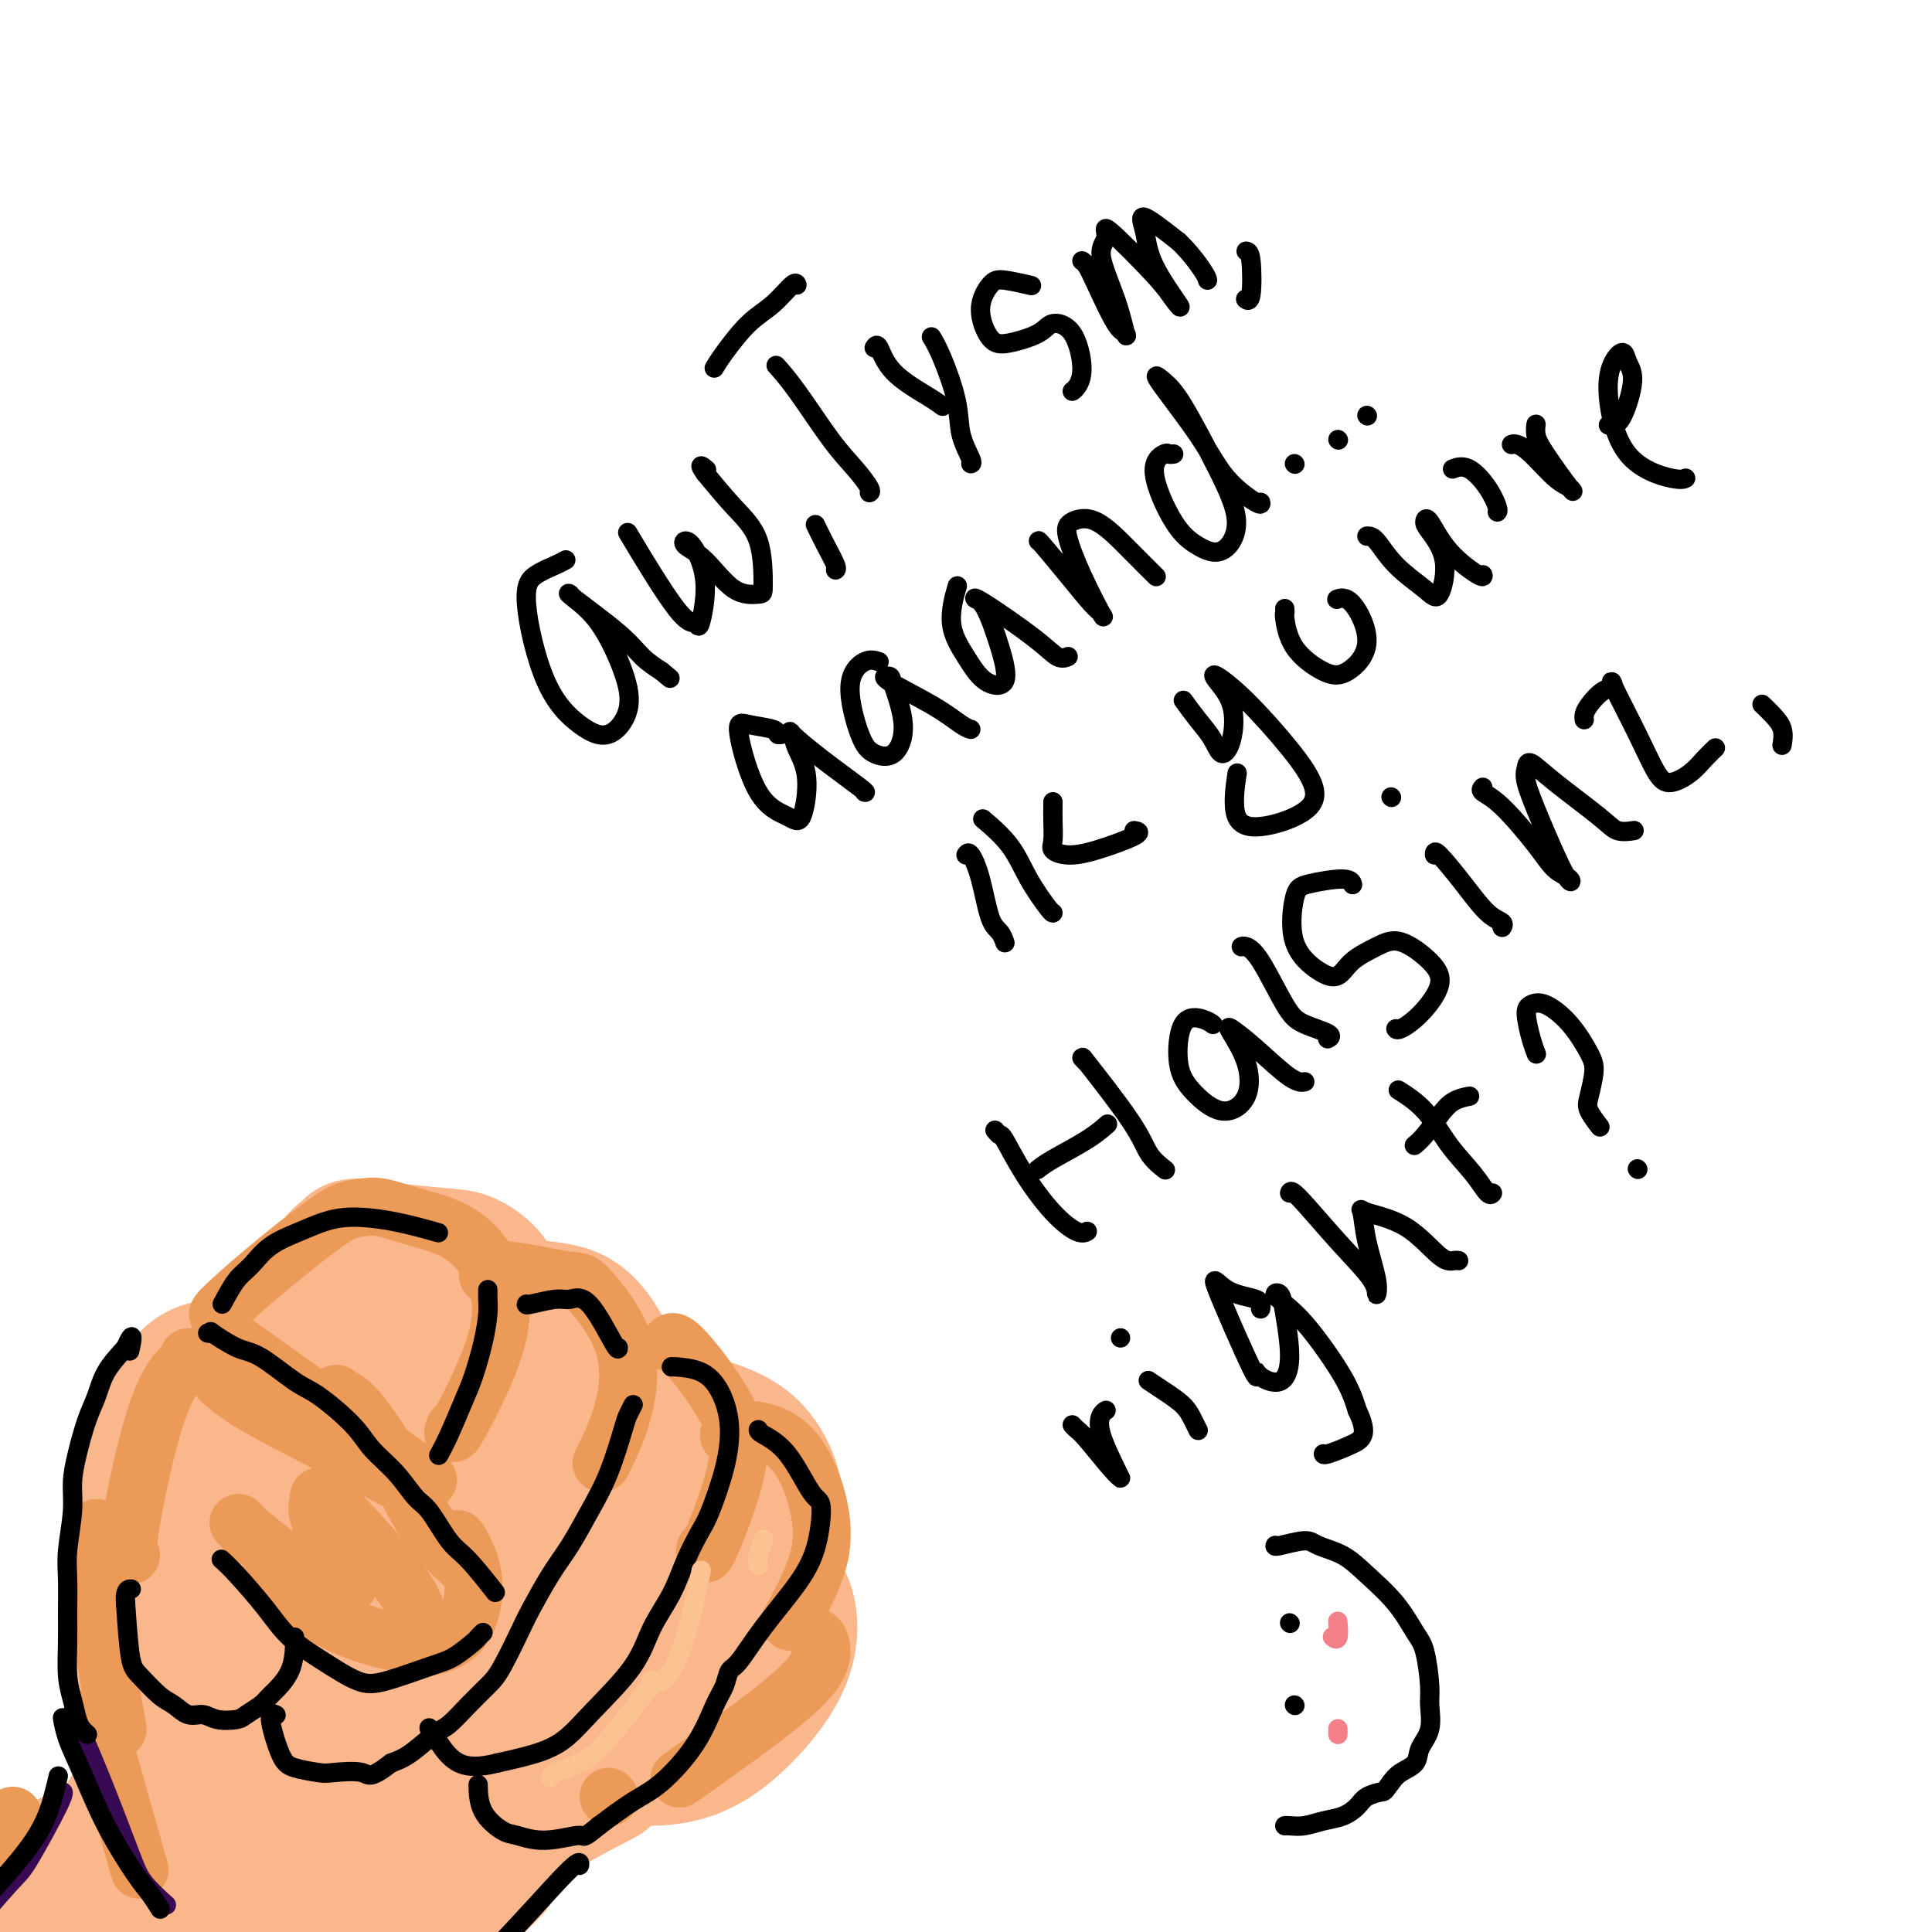 <svg viewBox='0 0 400 400' version='1.1' xmlns='http://www.w3.org/2000/svg' xmlns:xlink='http://www.w3.org/1999/xlink'><g fill='none' stroke='rgb(251,183,140)' stroke-width='28' stroke-linecap='round' stroke-linejoin='round'><path d='M40,334c-0.042,0.210 -0.085,0.421 0,0c0.085,-0.421 0.296,-1.472 1,-5c0.704,-3.528 1.900,-9.533 4,-17c2.100,-7.467 5.104,-16.395 7,-21c1.896,-4.605 2.685,-4.887 3,-5c0.315,-0.113 0.158,-0.056 0,0'/><path d='M69,281c-0.517,-0.155 -1.035,-0.310 0,0c1.035,0.310 3.622,1.084 6,2c2.378,0.916 4.548,1.974 8,3c3.452,1.026 8.188,2.020 11,3c2.812,0.980 3.702,1.946 5,3c1.298,1.054 3.005,2.194 4,3c0.995,0.806 1.280,1.277 1,1c-0.280,-0.277 -1.124,-1.300 -4,-3c-2.876,-1.700 -7.782,-4.075 -12,-6c-4.218,-1.925 -7.746,-3.400 -11,-4c-3.254,-0.600 -6.233,-0.326 -9,0c-2.767,0.326 -5.322,0.703 -7,1c-1.678,0.297 -2.479,0.513 -3,1c-0.521,0.487 -0.760,1.243 -1,2'/><path d='M57,287c-3.745,2.338 -3.107,6.183 -3,12c0.107,5.817 -0.317,13.604 -1,22c-0.683,8.396 -1.624,17.399 -2,21c-0.376,3.601 -0.188,1.801 0,0'/><path d='M50,334c-0.453,0.303 -0.906,0.607 -1,-1c-0.094,-1.607 0.171,-5.124 0,0c-0.171,5.124 -0.778,18.889 -1,25c-0.222,6.111 -0.060,4.568 0,4c0.060,-0.568 0.017,-0.162 0,0c-0.017,0.162 -0.009,0.081 0,0'/><path d='M64,273c-0.015,0.119 -0.030,0.238 0,0c0.030,-0.238 0.106,-0.831 1,-3c0.894,-2.169 2.605,-5.912 4,-8c1.395,-2.088 2.473,-2.519 3,-3c0.527,-0.481 0.505,-1.010 2,-1c1.495,0.010 4.509,0.560 8,1c3.491,0.440 7.460,0.771 10,1c2.540,0.229 3.652,0.357 5,1c1.348,0.643 2.933,1.800 4,3c1.067,1.200 1.616,2.443 2,5c0.384,2.557 0.603,6.428 -2,13c-2.603,6.572 -8.028,15.844 -12,22c-3.972,6.156 -6.493,9.196 -9,14c-2.507,4.804 -5.002,11.373 -6,14c-0.998,2.627 -0.499,1.314 0,0'/><path d='M106,270c-0.597,-0.089 -1.194,-0.178 0,0c1.194,0.178 4.178,0.623 7,1c2.822,0.377 5.481,0.688 8,3c2.519,2.312 4.899,6.627 6,10c1.101,3.373 0.925,5.804 -1,11c-1.925,5.196 -5.598,13.156 -9,19c-3.402,5.844 -6.531,9.574 -9,12c-2.469,2.426 -4.277,3.550 -5,4c-0.723,0.450 -0.362,0.225 0,0'/><path d='M123,291c0.070,-0.048 0.140,-0.096 1,0c0.860,0.096 2.509,0.335 5,2c2.491,1.665 5.822,4.756 8,8c2.178,3.244 3.202,6.643 4,11c0.798,4.357 1.369,9.673 0,14c-1.369,4.327 -4.677,7.665 -6,9c-1.323,1.335 -0.662,0.668 0,0'/><path d='M139,311c-0.256,0.402 -0.512,0.804 0,1c0.512,0.196 1.793,0.186 3,1c1.207,0.814 2.339,2.451 3,5c0.661,2.549 0.849,6.011 0,10c-0.849,3.989 -2.735,8.505 -5,12c-2.265,3.495 -4.908,5.970 -8,9c-3.092,3.030 -6.633,6.616 -10,9c-3.367,2.384 -6.560,3.565 -8,4c-1.440,0.435 -1.126,0.124 -1,0c0.126,-0.124 0.063,-0.062 0,0'/><path d='M148,327c-0.099,-0.190 -0.198,-0.380 1,0c1.198,0.380 3.692,1.329 5,2c1.308,0.671 1.429,1.065 2,2c0.571,0.935 1.592,2.410 2,3c0.408,0.590 0.204,0.295 0,0'/><path d='M134,293c0.414,0.010 0.828,0.020 1,0c0.172,-0.020 0.102,-0.069 1,0c0.898,0.069 2.763,0.256 6,1c3.237,0.744 7.846,2.046 11,4c3.154,1.954 4.852,4.559 6,7c1.148,2.441 1.747,4.718 1,9c-0.747,4.282 -2.839,10.571 -6,16c-3.161,5.429 -7.389,10.000 -10,13c-2.611,3.000 -3.603,4.429 -4,5c-0.397,0.571 -0.198,0.286 0,0'/><path d='M161,329c-0.193,0.323 -0.387,0.647 0,1c0.387,0.353 1.353,0.736 2,3c0.647,2.264 0.974,6.411 -1,11c-1.974,4.589 -6.251,9.622 -10,13c-3.749,3.378 -6.971,5.102 -10,6c-3.029,0.898 -5.865,0.971 -7,1c-1.135,0.029 -0.567,0.015 0,0'/><path d='M140,354c0.167,0.370 0.335,0.740 -1,2c-1.335,1.260 -4.172,3.410 -10,7c-5.828,3.590 -14.646,8.620 -20,11c-5.354,2.380 -7.244,2.108 -8,2c-0.756,-0.108 -0.378,-0.054 0,0'/><path d='M129,349c-0.243,-0.288 -0.486,-0.576 -5,3c-4.514,3.576 -13.300,11.017 -21,16c-7.700,4.983 -14.313,7.509 -18,8c-3.687,0.491 -4.448,-1.054 -1,-6c3.448,-4.946 11.104,-13.293 17,-20c5.896,-6.707 10.032,-11.774 13,-15c2.968,-3.226 4.767,-4.611 1,-1c-3.767,3.611 -13.102,12.218 -21,18c-7.898,5.782 -14.360,8.738 -18,11c-3.640,2.262 -4.460,3.829 -3,-1c1.460,-4.829 5.198,-16.054 9,-24c3.802,-7.946 7.669,-12.615 10,-16c2.331,-3.385 3.128,-5.488 1,-5c-2.128,0.488 -7.179,3.568 -12,7c-4.821,3.432 -9.410,7.216 -14,11'/><path d='M67,335c-5.156,3.467 -5.044,3.133 -5,3c0.044,-0.133 0.022,-0.067 0,0'/><path d='M67,286c0.191,-0.024 0.383,-0.049 0,0c-0.383,0.049 -1.340,0.170 -2,0c-0.660,-0.170 -1.022,-0.633 -2,-1c-0.978,-0.367 -2.571,-0.640 -5,-1c-2.429,-0.360 -5.695,-0.807 -8,-1c-2.305,-0.193 -3.648,-0.132 -5,0c-1.352,0.132 -2.712,0.333 -4,1c-1.288,0.667 -2.503,1.798 -4,4c-1.497,2.202 -3.277,5.474 -5,11c-1.723,5.526 -3.390,13.306 -4,19c-0.610,5.694 -0.164,9.302 0,13c0.164,3.698 0.047,7.485 0,9c-0.047,1.515 -0.023,0.757 0,0'/><path d='M30,337c-0.008,-0.237 -0.016,-0.475 0,0c0.016,0.475 0.055,1.662 0,6c-0.055,4.338 -0.204,11.827 0,17c0.204,5.173 0.761,8.030 1,10c0.239,1.970 0.161,3.053 1,1c0.839,-2.053 2.594,-7.241 5,-18c2.406,-10.759 5.463,-27.088 8,-36c2.537,-8.912 4.553,-10.408 6,-13c1.447,-2.592 2.325,-6.282 3,-4c0.675,2.282 1.148,10.534 0,18c-1.148,7.466 -3.916,14.146 -6,20c-2.084,5.854 -3.484,10.884 -4,13c-0.516,2.116 -0.147,1.319 0,1c0.147,-0.319 0.074,-0.159 0,0'/><path d='M30,369c0.316,-0.604 0.633,-1.209 0,0c-0.633,1.209 -2.215,4.231 -5,9c-2.785,4.769 -6.771,11.284 -11,16c-4.229,4.716 -8.700,7.633 -11,8c-2.300,0.367 -2.431,-1.817 0,-5c2.431,-3.183 7.422,-7.364 10,-10c2.578,-2.636 2.743,-3.727 0,0c-2.743,3.727 -8.392,12.273 -11,17c-2.608,4.727 -2.174,5.636 -2,6c0.174,0.364 0.087,0.182 0,0'/><path d='M125,368c-7.221,3.748 -14.441,7.495 -22,13c-7.559,5.505 -15.456,12.767 -23,20c-7.544,7.233 -14.736,14.438 -15,16c-0.264,1.562 6.399,-2.519 13,-8c6.601,-5.481 13.140,-12.361 18,-17c4.860,-4.639 8.040,-7.036 5,-4c-3.040,3.036 -12.299,11.504 -22,20c-9.701,8.496 -19.842,17.018 -27,22c-7.158,4.982 -11.331,6.423 -13,7c-1.669,0.577 -0.835,0.288 0,0'/><path d='M89,366c0.457,-0.479 0.914,-0.959 -1,0c-1.914,0.959 -6.198,3.356 -16,11c-9.802,7.644 -25.121,20.535 -34,28c-8.879,7.465 -11.316,9.503 -10,6c1.316,-3.503 6.386,-12.546 11,-20c4.614,-7.454 8.773,-13.317 11,-17c2.227,-3.683 2.523,-5.184 0,-1c-2.523,4.184 -7.864,14.053 -10,18c-2.136,3.947 -1.068,1.974 0,0'/></g>
<g fill='none' stroke='rgb(236,154,87)' stroke-width='12' stroke-linecap='round' stroke-linejoin='round'><path d='M50,279c-0.236,-0.167 -0.472,-0.335 0,0c0.472,0.335 1.652,1.172 7,5c5.348,3.828 14.863,10.646 21,15c6.137,4.354 8.896,6.244 10,7c1.104,0.756 0.552,0.378 0,0'/><path d='M96,323c0.245,0.664 0.490,1.328 -1,0c-1.490,-1.328 -4.713,-4.648 -7,-8c-2.287,-3.352 -3.636,-6.735 -6,-11c-2.364,-4.265 -5.742,-9.410 -8,-12c-2.258,-2.590 -3.397,-2.623 -4,-3c-0.603,-0.377 -0.671,-1.097 1,1c1.671,2.097 5.081,7.010 7,10c1.919,2.990 2.345,4.058 3,5c0.655,0.942 1.537,1.758 0,1c-1.537,-0.758 -5.495,-3.090 -11,-6c-5.505,-2.910 -12.559,-6.399 -17,-9c-4.441,-2.601 -6.269,-4.315 -7,-5c-0.731,-0.685 -0.366,-0.343 0,0'/><path d='M39,281c0.498,0.113 0.995,0.226 0,1c-0.995,0.774 -3.483,2.207 -6,9c-2.517,6.793 -5.062,18.944 -6,25c-0.938,6.056 -0.268,6.016 0,6c0.268,-0.016 0.134,-0.008 0,0'/><path d='M20,318c-0.024,-1.440 -0.048,-2.881 0,0c0.048,2.881 0.167,10.083 1,18c0.833,7.917 2.381,16.548 3,20c0.619,3.452 0.310,1.726 0,0'/><path d='M21,357c-0.778,-1.933 -1.556,-3.867 0,2c1.556,5.867 5.444,19.533 7,25c1.556,5.467 0.778,2.733 0,0'/><path d='M2,377c0.583,-0.940 1.167,-1.881 0,0c-1.167,1.881 -4.083,6.583 -7,12c-2.917,5.417 -5.833,11.548 -7,14c-1.167,2.452 -0.583,1.226 0,0'/><path d='M46,272c-0.757,0.271 -1.515,0.542 0,-1c1.515,-1.542 5.302,-4.898 9,-8c3.698,-3.102 7.306,-5.950 10,-8c2.694,-2.050 4.472,-3.302 6,-4c1.528,-0.698 2.806,-0.843 4,-1c1.194,-0.157 2.305,-0.327 4,0c1.695,0.327 3.974,1.151 7,2c3.026,0.849 6.801,1.723 10,4c3.199,2.277 5.824,5.958 7,10c1.176,4.042 0.903,8.444 -1,14c-1.903,5.556 -5.435,12.265 -7,15c-1.565,2.735 -1.161,1.496 -1,1c0.161,-0.496 0.081,-0.248 0,0'/><path d='M101,264c0.421,0.175 0.842,0.350 1,0c0.158,-0.350 0.053,-1.225 3,-1c2.947,0.225 8.947,1.550 12,2c3.053,0.450 3.161,0.024 5,2c1.839,1.976 5.411,6.354 7,11c1.589,4.646 1.197,9.558 0,14c-1.197,4.442 -3.199,8.412 -4,10c-0.801,1.588 -0.400,0.794 0,0'/><path d='M139,278c-0.085,0.092 -0.170,0.184 0,0c0.170,-0.184 0.596,-0.645 3,2c2.404,2.645 6.788,8.397 9,13c2.212,4.603 2.253,8.059 1,13c-1.253,4.941 -3.799,11.369 -5,14c-1.201,2.631 -1.057,1.466 -1,1c0.057,-0.466 0.029,-0.233 0,0'/><path d='M151,297c-0.087,0.134 -0.174,0.268 0,0c0.174,-0.268 0.610,-0.939 3,-1c2.390,-0.061 6.734,0.489 10,4c3.266,3.511 5.453,9.982 6,15c0.547,5.018 -0.545,8.582 -2,12c-1.455,3.418 -3.273,6.691 -4,8c-0.727,1.309 -0.364,0.655 0,0'/><path d='M169,339c0.386,0.324 0.772,0.648 1,2c0.228,1.352 0.298,3.734 -4,8c-4.298,4.266 -12.965,10.418 -18,14c-5.035,3.582 -6.439,4.595 -7,5c-0.561,0.405 -0.281,0.203 0,0'/><path d='M126,372c0.000,0.000 0.100,0.100 0.1,0.1'/><path d='M95,319c-0.185,-0.299 -0.371,-0.597 0,0c0.371,0.597 1.297,2.090 2,4c0.703,1.910 1.183,4.238 1,7c-0.183,2.762 -1.028,5.957 -3,8c-1.972,2.043 -5.069,2.935 -7,3c-1.931,0.065 -2.694,-0.696 -3,-1c-0.306,-0.304 -0.153,-0.152 0,0'/><path d='M72,328c0.103,0.168 0.207,0.335 0,0c-0.207,-0.335 -0.723,-1.173 -2,-4c-1.277,-2.827 -3.313,-7.644 -4,-10c-0.687,-2.356 -0.024,-2.250 0,-3c0.024,-0.750 -0.589,-2.356 2,0c2.589,2.356 8.381,8.673 12,13c3.619,4.327 5.064,6.664 6,9c0.936,2.336 1.361,4.672 1,6c-0.361,1.328 -1.508,1.649 -5,1c-3.492,-0.649 -9.328,-2.269 -14,-5c-4.672,-2.731 -8.180,-6.575 -10,-9c-1.820,-2.425 -1.953,-3.432 -2,-4c-0.047,-0.568 -0.010,-0.696 1,0c1.010,0.696 2.992,2.218 4,3c1.008,0.782 1.041,0.826 0,0c-1.041,-0.826 -3.154,-2.522 -5,-4c-1.846,-1.478 -3.423,-2.739 -5,-4'/><path d='M51,317c-2.833,-3.000 -1.417,-1.500 0,0'/></g>
<g fill='none' stroke='rgb(55,10,83)' stroke-width='4' stroke-linecap='round' stroke-linejoin='round'><path d='M15,355c-0.111,-0.184 -0.222,-0.368 0,0c0.222,0.368 0.778,1.286 2,4c1.222,2.714 3.109,7.222 5,12c1.891,4.778 3.785,9.827 5,13c1.215,3.173 1.750,4.470 3,6c1.250,1.530 3.214,3.294 4,4c0.786,0.706 0.393,0.353 0,0'/><path d='M13,371c-0.050,-0.030 -0.101,-0.061 0,0c0.101,0.061 0.353,0.212 -1,3c-1.353,2.788 -4.310,8.211 -6,11c-1.690,2.789 -2.113,2.943 -4,5c-1.887,2.057 -5.238,6.015 -8,9c-2.762,2.985 -4.936,4.996 -6,6c-1.064,1.004 -1.018,1.001 -1,1c0.018,-0.001 0.009,-0.001 0,0'/></g>
<g fill='none' stroke='rgb(0,0,0)' stroke-width='4' stroke-linecap='round' stroke-linejoin='round'><path d='M13,356c-0.051,-0.310 -0.102,-0.620 0,0c0.102,0.620 0.359,2.171 1,4c0.641,1.829 1.668,3.937 3,7c1.332,3.063 2.970,7.080 5,11c2.030,3.920 4.453,7.744 6,10c1.547,2.256 2.219,2.945 3,4c0.781,1.055 1.672,2.476 2,3c0.328,0.524 0.094,0.150 0,0c-0.094,-0.150 -0.047,-0.075 0,0'/><path d='M12,368c0.059,-0.261 0.117,-0.521 0,0c-0.117,0.521 -0.410,1.824 -1,4c-0.590,2.176 -1.479,5.224 -4,9c-2.521,3.776 -6.676,8.280 -10,12c-3.324,3.720 -5.818,6.655 -7,8c-1.182,1.345 -1.052,1.098 -1,1c0.052,-0.098 0.026,-0.049 0,0'/><path d='M18,359c0.089,0.078 0.178,0.155 0,0c-0.178,-0.155 -0.622,-0.543 -1,-1c-0.378,-0.457 -0.690,-0.983 -1,-2c-0.310,-1.017 -0.619,-2.526 -1,-4c-0.381,-1.474 -0.835,-2.915 -1,-5c-0.165,-2.085 -0.040,-4.815 0,-7c0.040,-2.185 -0.004,-3.826 0,-6c0.004,-2.174 0.056,-4.883 0,-7c-0.056,-2.117 -0.219,-3.644 0,-6c0.219,-2.356 0.822,-5.543 1,-8c0.178,-2.457 -0.067,-4.186 0,-6c0.067,-1.814 0.446,-3.713 1,-6c0.554,-2.287 1.282,-4.964 2,-7c0.718,-2.036 1.424,-3.433 2,-5c0.576,-1.567 1.022,-3.305 2,-5c0.978,-1.695 2.489,-3.348 4,-5'/><path d='M26,279c1.933,-4.356 1.267,-1.244 1,0c-0.267,1.244 -0.133,0.622 0,0'/><path d='M43,276c0.547,0.085 1.094,0.169 1,0c-0.094,-0.169 -0.829,-0.593 0,0c0.829,0.593 3.223,2.202 5,3c1.777,0.798 2.939,0.785 5,2c2.061,1.215 5.023,3.656 7,5c1.977,1.344 2.970,1.589 5,3c2.030,1.411 5.098,3.988 7,6c1.902,2.012 2.637,3.459 4,5c1.363,1.541 3.352,3.175 5,5c1.648,1.825 2.954,3.842 4,5c1.046,1.158 1.833,1.457 3,3c1.167,1.543 2.715,4.331 4,6c1.285,1.669 2.308,2.219 4,4c1.692,1.781 4.055,4.795 5,6c0.945,1.205 0.473,0.603 0,0'/><path d='M100,338c-0.407,0.390 -0.814,0.780 -1,1c-0.186,0.220 -0.150,0.268 -1,1c-0.850,0.732 -2.584,2.146 -4,3c-1.416,0.854 -2.514,1.146 -5,2c-2.486,0.854 -6.361,2.269 -9,3c-2.639,0.731 -4.044,0.779 -6,0c-1.956,-0.779 -4.465,-2.384 -7,-4c-2.535,-1.616 -5.096,-3.242 -7,-5c-1.904,-1.758 -3.149,-3.646 -5,-6c-1.851,-2.354 -4.306,-5.172 -6,-7c-1.694,-1.828 -2.627,-2.665 -3,-3c-0.373,-0.335 -0.187,-0.167 0,0'/><path d='M46,270c1.009,-1.874 2.019,-3.748 3,-5c0.981,-1.252 1.935,-1.881 3,-3c1.065,-1.119 2.241,-2.729 4,-4c1.759,-1.271 4.101,-2.204 6,-3c1.899,-0.796 3.354,-1.456 5,-2c1.646,-0.544 3.482,-0.970 6,-1c2.518,-0.030 5.716,0.338 9,1c3.284,0.662 6.652,1.618 8,2c1.348,0.382 0.674,0.191 0,0'/><path d='M101,267c0.005,0.365 0.009,0.730 0,1c-0.009,0.270 -0.032,0.446 0,1c0.032,0.554 0.118,1.488 0,3c-0.118,1.512 -0.442,3.604 -1,6c-0.558,2.396 -1.351,5.098 -2,7c-0.649,1.902 -1.153,3.005 -2,5c-0.847,1.995 -2.036,4.883 -3,7c-0.964,2.117 -1.704,3.462 -2,4c-0.296,0.538 -0.148,0.269 0,0'/><path d='M61,339c-0.001,0.031 -0.001,0.063 0,0c0.001,-0.063 0.004,-0.220 0,1c-0.004,1.220 -0.016,3.819 -1,6c-0.984,2.181 -2.942,3.945 -4,5c-1.058,1.055 -1.217,1.403 -2,2c-0.783,0.597 -2.191,1.444 -3,2c-0.809,0.556 -1.021,0.822 -2,1c-0.979,0.178 -2.725,0.268 -4,0c-1.275,-0.268 -2.078,-0.894 -3,-1c-0.922,-0.106 -1.963,0.308 -3,0c-1.037,-0.308 -2.071,-1.340 -3,-2c-0.929,-0.660 -1.754,-0.950 -3,-2c-1.246,-1.050 -2.912,-2.860 -4,-4c-1.088,-1.140 -1.596,-1.612 -2,-4c-0.404,-2.388 -0.702,-6.694 -1,-11'/><path d='M26,332c-0.244,-3.000 0.644,-3.000 1,-3c0.356,0.000 0.178,0.000 0,0'/><path d='M109,270c-0.075,0.122 -0.150,0.244 1,0c1.150,-0.244 3.523,-0.854 5,-1c1.477,-0.146 2.056,0.171 3,0c0.944,-0.171 2.253,-0.829 4,1c1.747,1.829 3.932,6.146 5,8c1.068,1.854 1.019,1.244 1,1c-0.019,-0.244 -0.010,-0.122 0,0'/><path d='M131,291c-0.027,0.052 -0.054,0.104 0,0c0.054,-0.104 0.188,-0.365 0,0c-0.188,0.365 -0.700,1.356 -1,2c-0.300,0.644 -0.389,0.941 -1,3c-0.611,2.059 -1.743,5.879 -3,9c-1.257,3.121 -2.638,5.544 -4,8c-1.362,2.456 -2.703,4.944 -4,7c-1.297,2.056 -2.548,3.680 -4,6c-1.452,2.320 -3.105,5.337 -4,7c-0.895,1.663 -1.034,1.973 -2,4c-0.966,2.027 -2.760,5.773 -4,8c-1.240,2.227 -1.927,2.936 -3,4c-1.073,1.064 -2.530,2.484 -4,4c-1.470,1.516 -2.951,3.128 -4,4c-1.049,0.872 -1.667,1.004 -3,2c-1.333,0.996 -3.381,2.856 -5,4c-1.619,1.144 -2.810,1.572 -4,2'/><path d='M81,365c-4.583,3.550 -4.540,2.425 -6,2c-1.460,-0.425 -4.424,-0.150 -6,0c-1.576,0.150 -1.763,0.173 -3,0c-1.237,-0.173 -3.522,-0.544 -5,-1c-1.478,-0.456 -2.149,-0.999 -3,-3c-0.851,-2.001 -1.883,-5.462 -2,-7c-0.117,-1.538 0.681,-1.154 1,-1c0.319,0.154 0.160,0.077 0,0'/><path d='M139,283c-0.039,-0.034 -0.078,-0.068 1,0c1.078,0.068 3.274,0.238 5,1c1.726,0.762 2.983,2.116 4,4c1.017,1.884 1.794,4.297 2,7c0.206,2.703 -0.159,5.694 -1,9c-0.841,3.306 -2.157,6.927 -3,9c-0.843,2.073 -1.211,2.599 -2,4c-0.789,1.401 -1.998,3.679 -3,6c-1.002,2.321 -1.796,4.687 -3,7c-1.204,2.313 -2.819,4.573 -4,7c-1.181,2.427 -1.930,5.020 -4,8c-2.070,2.980 -5.462,6.345 -8,9c-2.538,2.655 -4.222,4.599 -6,6c-1.778,1.401 -3.651,2.257 -6,3c-2.349,0.743 -5.175,1.371 -8,2'/><path d='M103,365c-3.767,0.968 -6.185,0.888 -8,0c-1.815,-0.888 -3.027,-2.585 -4,-4c-0.973,-1.415 -1.707,-2.547 -2,-3c-0.293,-0.453 -0.147,-0.226 0,0'/><path d='M157,296c-0.009,0.202 -0.018,0.404 1,1c1.018,0.596 3.062,1.587 5,4c1.938,2.413 3.769,6.250 5,8c1.231,1.750 1.861,1.415 2,3c0.139,1.585 -0.215,5.092 -1,8c-0.785,2.908 -2.003,5.219 -4,8c-1.997,2.781 -4.775,6.032 -7,9c-2.225,2.968 -3.898,5.651 -5,7c-1.102,1.349 -1.634,1.362 -2,2c-0.366,0.638 -0.567,1.902 -1,3c-0.433,1.098 -1.100,2.032 -2,4c-0.900,1.968 -2.035,4.971 -4,8c-1.965,3.029 -4.760,6.085 -7,8c-2.240,1.915 -3.926,2.690 -6,4c-2.074,1.310 -4.537,3.155 -7,5'/><path d='M124,378c-3.664,3.007 -2.824,2.025 -4,2c-1.176,-0.025 -4.368,0.907 -7,1c-2.632,0.093 -4.705,-0.652 -6,-1c-1.295,-0.348 -1.811,-0.300 -3,-1c-1.189,-0.700 -3.051,-2.150 -4,-4c-0.949,-1.850 -0.985,-4.100 -1,-5c-0.015,-0.900 -0.007,-0.450 0,0'/><path d='M120,386c-0.021,0.172 -0.041,0.344 0,0c0.041,-0.344 0.145,-1.206 -3,2c-3.145,3.206 -9.539,10.478 -14,15c-4.461,4.522 -6.989,6.292 -8,7c-1.011,0.708 -0.506,0.354 0,0'/><path d='M117,116c0.127,-0.071 0.254,-0.143 0,0c-0.254,0.143 -0.887,0.499 -2,1c-1.113,0.501 -2.704,1.147 -4,2c-1.296,0.853 -2.298,1.914 -2,6c0.298,4.086 1.894,11.196 4,16c2.106,4.804 4.722,7.300 7,9c2.278,1.700 4.218,2.603 6,2c1.782,-0.603 3.407,-2.711 4,-5c0.593,-2.289 0.155,-4.759 -1,-8c-1.155,-3.241 -3.026,-7.253 -5,-10c-1.974,-2.747 -4.052,-4.230 -5,-5c-0.948,-0.770 -0.768,-0.828 -1,-1c-0.232,-0.172 -0.877,-0.458 1,1c1.877,1.458 6.274,4.662 9,7c2.726,2.338 3.779,3.811 5,5c1.221,1.189 2.611,2.095 4,3'/><path d='M137,139c3.000,2.500 1.500,1.250 0,0'/><path d='M131,112c-0.903,-1.508 -1.806,-3.016 0,0c1.806,3.016 6.320,10.557 9,14c2.680,3.443 3.524,2.789 4,3c0.476,0.211 0.584,1.288 1,0c0.416,-1.288 1.141,-4.942 1,-8c-0.141,-3.058 -1.148,-5.519 -2,-7c-0.852,-1.481 -1.549,-1.980 -2,-2c-0.451,-0.020 -0.657,0.440 0,1c0.657,0.560 2.176,1.222 4,3c1.824,1.778 3.953,4.673 6,6c2.047,1.327 4.013,1.085 5,1c0.987,-0.085 0.997,-0.012 1,-2c0.003,-1.988 0.001,-6.035 -1,-9c-1.001,-2.965 -3.000,-4.847 -5,-7c-2.000,-2.153 -4.000,-4.576 -6,-7'/><path d='M146,98c-1.711,-2.400 -0.489,-1.400 0,-1c0.489,0.400 0.244,0.200 0,0'/><path d='M169,109c-0.166,-0.340 -0.332,-0.679 0,0c0.332,0.679 1.161,2.378 2,4c0.839,1.622 1.687,3.167 2,4c0.313,0.833 0.089,0.952 0,1c-0.089,0.048 -0.045,0.024 0,0'/><path d='M161,76c-0.275,-0.303 -0.549,-0.607 0,0c0.549,0.607 1.923,2.124 4,5c2.077,2.876 4.858,7.110 7,10c2.142,2.890 3.646,4.434 5,6c1.354,1.566 2.557,3.152 3,4c0.443,0.848 0.127,0.956 0,1c-0.127,0.044 -0.063,0.022 0,0'/><path d='M148,76c-0.107,0.181 -0.215,0.363 0,0c0.215,-0.363 0.751,-1.270 2,-3c1.249,-1.730 3.210,-4.281 5,-6c1.790,-1.719 3.408,-2.605 5,-4c1.592,-1.395 3.160,-3.299 4,-4c0.840,-0.701 0.954,-0.200 1,0c0.046,0.200 0.023,0.100 0,0'/><path d='M181,72c0.271,-0.431 0.542,-0.862 1,0c0.458,0.862 1.103,3.015 3,5c1.897,1.985 5.044,3.800 7,5c1.956,1.200 2.719,1.785 3,2c0.281,0.215 0.080,0.062 0,0c-0.080,-0.062 -0.040,-0.031 0,0'/><path d='M193,70c-0.139,-0.226 -0.278,-0.453 0,0c0.278,0.453 0.975,1.585 2,4c1.025,2.415 2.380,6.111 3,9c0.620,2.889 0.506,4.970 1,7c0.494,2.030 1.594,4.008 2,5c0.406,0.992 0.116,0.998 0,1c-0.116,0.002 -0.058,0.001 0,0'/><path d='M213,59c0.494,0.115 0.989,0.230 0,0c-0.989,-0.230 -3.460,-0.806 -5,-1c-1.540,-0.194 -2.147,-0.005 -3,1c-0.853,1.005 -1.951,2.825 -2,5c-0.049,2.175 0.952,4.703 2,6c1.048,1.297 2.142,1.361 4,1c1.858,-0.361 4.481,-1.148 6,-2c1.519,-0.852 1.934,-1.769 3,-2c1.066,-0.231 2.783,0.225 4,2c1.217,1.775 1.934,4.867 2,7c0.066,2.133 -0.521,3.305 -1,4c-0.479,0.695 -0.851,0.913 -1,1c-0.149,0.087 -0.074,0.044 0,0'/><path d='M224,54c0.302,0.199 0.604,0.398 1,1c0.396,0.602 0.887,1.607 2,4c1.113,2.393 2.850,6.173 4,8c1.150,1.827 1.714,1.701 2,2c0.286,0.299 0.293,1.025 0,0c-0.293,-1.025 -0.885,-3.800 -2,-7c-1.115,-3.200 -2.752,-6.824 -3,-9c-0.248,-2.176 0.895,-2.902 1,-4c0.105,-1.098 -0.826,-2.567 1,-1c1.826,1.567 6.410,6.170 9,9c2.590,2.830 3.186,3.886 4,5c0.814,1.114 1.845,2.288 1,1c-0.845,-1.288 -3.567,-5.036 -5,-8c-1.433,-2.964 -1.578,-5.144 -2,-7c-0.422,-1.856 -1.121,-3.387 0,-3c1.121,0.387 4.060,2.694 7,5'/><path d='M244,50c2.155,2.012 4.042,4.542 5,6c0.958,1.458 0.988,1.845 1,2c0.012,0.155 0.006,0.077 0,0'/><path d='M258,52c0.393,0.083 0.786,0.167 1,2c0.214,1.833 0.250,5.417 0,7c-0.250,1.583 -0.786,1.167 -1,1c-0.214,-0.167 -0.107,-0.083 0,0'/><path d='M162,152c-0.439,0.090 -0.878,0.180 -1,0c-0.122,-0.180 0.075,-0.631 -1,-1c-1.075,-0.369 -3.420,-0.656 -5,-1c-1.580,-0.344 -2.393,-0.744 -2,2c0.393,2.744 1.993,8.632 4,12c2.007,3.368 4.420,4.216 6,5c1.580,0.784 2.328,1.503 3,0c0.672,-1.503 1.267,-5.227 1,-8c-0.267,-2.773 -1.395,-4.596 -2,-6c-0.605,-1.404 -0.688,-2.390 -1,-3c-0.312,-0.610 -0.854,-0.843 0,0c0.854,0.843 3.105,2.762 6,5c2.895,2.238 6.433,4.795 8,6c1.567,1.205 1.162,1.059 1,1c-0.162,-0.059 -0.081,-0.029 0,0'/><path d='M182,137c-0.885,-0.293 -1.769,-0.586 -3,0c-1.231,0.586 -2.807,2.051 -3,5c-0.193,2.949 0.999,7.382 2,10c1.001,2.618 1.811,3.419 3,4c1.189,0.581 2.756,0.940 4,0c1.244,-0.940 2.166,-3.179 2,-6c-0.166,-2.821 -1.418,-6.224 -2,-8c-0.582,-1.776 -0.492,-1.926 -1,-2c-0.508,-0.074 -1.614,-0.072 0,1c1.614,1.072 5.948,3.215 9,5c3.052,1.785 4.822,3.211 6,4c1.178,0.789 1.765,0.940 2,1c0.235,0.060 0.117,0.030 0,0'/><path d='M198,122c0.181,-0.618 0.361,-1.236 0,0c-0.361,1.236 -1.265,4.326 -1,7c0.265,2.674 1.697,4.930 3,7c1.303,2.070 2.475,3.953 4,5c1.525,1.047 3.402,1.259 4,0c0.598,-1.259 -0.083,-3.989 -1,-7c-0.917,-3.011 -2.068,-6.302 -3,-8c-0.932,-1.698 -1.643,-1.804 -2,-2c-0.357,-0.196 -0.358,-0.484 2,1c2.358,1.484 7.075,4.738 10,7c2.925,2.262 4.057,3.532 5,4c0.943,0.468 1.698,0.134 2,0c0.302,-0.134 0.151,-0.067 0,0'/><path d='M215,112c-0.006,-0.088 -0.013,-0.175 1,1c1.013,1.175 3.044,3.613 5,6c1.956,2.387 3.837,4.725 5,6c1.163,1.275 1.608,1.488 2,2c0.392,0.512 0.731,1.324 0,0c-0.731,-1.324 -2.532,-4.782 -4,-8c-1.468,-3.218 -2.603,-6.196 -3,-8c-0.397,-1.804 -0.058,-2.435 1,-3c1.058,-0.565 2.833,-1.066 5,0c2.167,1.066 4.725,3.698 7,6c2.275,2.302 4.266,4.274 5,5c0.734,0.726 0.210,0.208 0,0c-0.210,-0.208 -0.105,-0.104 0,0'/><path d='M243,94c-0.394,0.050 -0.788,0.100 -1,0c-0.212,-0.100 -0.241,-0.348 -1,0c-0.759,0.348 -2.246,1.294 -2,4c0.246,2.706 2.225,7.172 4,10c1.775,2.828 3.346,4.017 5,5c1.654,0.983 3.391,1.761 5,1c1.609,-0.761 3.090,-3.060 3,-6c-0.090,-2.940 -1.750,-6.519 -4,-11c-2.250,-4.481 -5.091,-9.863 -7,-13c-1.909,-3.137 -2.886,-4.031 -4,-5c-1.114,-0.969 -2.365,-2.015 -1,0c1.365,2.015 5.346,7.090 8,11c2.654,3.910 3.979,6.656 6,9c2.021,2.344 4.736,4.285 6,5c1.264,0.715 1.075,0.204 1,0c-0.075,-0.204 -0.038,-0.102 0,0'/><path d='M268,96c0.000,0.000 0.100,0.100 0.1,0.1'/><path d='M277,91c0.000,0.000 0.100,0.100 0.1,0.1'/><path d='M283,86c0.000,0.000 0.100,0.100 0.1,0.1'/><path d='M200,177c0.243,-0.344 0.485,-0.687 1,0c0.515,0.687 1.301,2.405 2,5c0.699,2.595 1.311,6.067 2,8c0.689,1.933 1.455,2.328 2,3c0.545,0.672 0.870,1.621 1,2c0.130,0.379 0.065,0.190 0,0'/><path d='M204,170c-0.475,-0.400 -0.950,-0.801 0,0c0.950,0.801 3.326,2.803 5,5c1.674,2.197 2.644,4.589 4,7c1.356,2.411 3.096,4.841 4,6c0.904,1.159 0.973,1.045 1,1c0.027,-0.045 0.014,-0.023 0,0'/><path d='M218,166c0.004,0.190 0.009,0.381 0,1c-0.009,0.619 -0.030,1.668 0,3c0.030,1.332 0.111,2.949 0,4c-0.111,1.051 -0.415,1.535 0,2c0.415,0.465 1.551,0.909 3,1c1.449,0.091 3.213,-0.171 6,-1c2.787,-0.829 6.596,-2.223 8,-3c1.404,-0.777 0.401,-0.936 0,-1c-0.401,-0.064 -0.201,-0.032 0,0'/><path d='M245,145c0.974,1.340 1.948,2.681 3,4c1.052,1.319 2.180,2.617 3,4c0.820,1.383 1.330,2.851 2,3c0.670,0.149 1.501,-1.021 2,-3c0.499,-1.979 0.667,-4.766 0,-7c-0.667,-2.234 -2.167,-3.915 -3,-5c-0.833,-1.085 -0.999,-1.575 0,-1c0.999,0.575 3.161,2.214 6,5c2.839,2.786 6.353,6.719 9,10c2.647,3.281 4.426,5.911 5,8c0.574,2.089 -0.056,3.637 -2,5c-1.944,1.363 -5.201,2.541 -8,3c-2.799,0.459 -5.138,0.201 -6,-2c-0.862,-2.201 -0.246,-6.343 0,-8c0.246,-1.657 0.123,-0.828 0,0'/><path d='M266,126c0.020,0.453 0.040,0.906 0,1c-0.040,0.094 -0.141,-0.172 0,1c0.141,1.172 0.523,3.781 2,6c1.477,2.219 4.049,4.048 6,5c1.951,0.952 3.283,1.026 5,0c1.717,-1.026 3.821,-3.151 4,-6c0.179,-2.849 -1.567,-6.421 -3,-8c-1.433,-1.579 -2.552,-1.165 -3,-1c-0.448,0.165 -0.224,0.083 0,0'/><path d='M283,111c0.554,-0.012 1.107,-0.024 2,1c0.893,1.024 2.124,3.084 4,5c1.876,1.916 4.397,3.688 6,5c1.603,1.312 2.287,2.165 3,1c0.713,-1.165 1.454,-4.347 1,-7c-0.454,-2.653 -2.104,-4.776 -3,-6c-0.896,-1.224 -1.039,-1.547 -1,-2c0.039,-0.453 0.259,-1.036 1,0c0.741,1.036 2.003,3.690 4,6c1.997,2.310 4.730,4.276 6,5c1.270,0.724 1.077,0.207 1,0c-0.077,-0.207 -0.039,-0.103 0,0'/><path d='M301,97c-0.235,0.091 -0.469,0.182 0,0c0.469,-0.182 1.642,-0.637 3,0c1.358,0.637 2.900,2.367 4,4c1.100,1.633 1.758,3.171 2,4c0.242,0.829 0.069,0.951 0,1c-0.069,0.049 -0.035,0.024 0,0'/><path d='M313,92c-0.057,0.023 -0.114,0.047 0,0c0.114,-0.047 0.399,-0.164 1,0c0.601,0.164 1.517,0.610 3,2c1.483,1.390 3.532,3.726 5,5c1.468,1.274 2.355,1.486 3,2c0.645,0.514 1.049,1.328 0,0c-1.049,-1.328 -3.549,-4.799 -5,-7c-1.451,-2.201 -1.852,-3.131 -2,-4c-0.148,-0.869 -0.042,-1.677 0,-2c0.042,-0.323 0.021,-0.162 0,0'/><path d='M333,88c0.264,0.042 0.527,0.083 1,0c0.473,-0.083 1.154,-0.292 2,-2c0.846,-1.708 1.857,-4.915 2,-7c0.143,-2.085 -0.582,-3.048 -1,-4c-0.418,-0.952 -0.530,-1.894 -1,-2c-0.470,-0.106 -1.299,0.623 -2,2c-0.701,1.377 -1.273,3.402 -1,7c0.273,3.598 1.393,8.768 4,12c2.607,3.232 6.702,4.524 9,5c2.298,0.476 2.799,0.136 3,0c0.201,-0.136 0.100,-0.068 0,0'/><path d='M206,234c0.392,0.465 0.783,0.931 1,1c0.217,0.069 0.258,-0.258 1,1c0.742,1.258 2.185,4.102 4,7c1.815,2.898 4.002,5.849 6,8c1.998,2.151 3.807,3.502 5,4c1.193,0.498 1.769,0.142 2,0c0.231,-0.142 0.115,-0.071 0,0'/><path d='M215,242c-0.159,0.129 -0.319,0.258 0,0c0.319,-0.258 1.116,-0.904 3,-2c1.884,-1.096 4.853,-2.641 7,-4c2.147,-1.359 3.470,-2.531 4,-3c0.530,-0.469 0.265,-0.234 0,0'/><path d='M224,219c0.670,0.736 1.340,1.473 1,1c-0.340,-0.473 -1.688,-2.155 0,0c1.688,2.155 6.414,8.146 9,12c2.586,3.854 3.033,5.569 4,7c0.967,1.431 2.453,2.578 3,3c0.547,0.422 0.156,0.121 0,0c-0.156,-0.121 -0.078,-0.060 0,0'/><path d='M251,212c0.117,0.089 0.234,0.178 0,0c-0.234,-0.178 -0.819,-0.623 -2,-1c-1.181,-0.377 -2.957,-0.685 -4,1c-1.043,1.685 -1.352,5.363 -1,8c0.352,2.637 1.366,4.234 3,6c1.634,1.766 3.888,3.700 6,4c2.112,0.300 4.081,-1.035 5,-3c0.919,-1.965 0.788,-4.561 0,-7c-0.788,-2.439 -2.232,-4.720 -3,-6c-0.768,-1.280 -0.861,-1.558 0,-1c0.861,0.558 2.675,1.953 5,4c2.325,2.047 5.159,4.744 7,6c1.841,1.256 2.688,1.069 3,1c0.312,-0.069 0.089,-0.020 0,0c-0.089,0.020 -0.045,0.010 0,0'/><path d='M257,196c0.213,-0.095 0.426,-0.191 1,0c0.574,0.191 1.509,0.668 3,3c1.491,2.332 3.538,6.520 5,9c1.462,2.480 2.340,3.252 4,4c1.660,0.748 4.101,1.471 5,2c0.899,0.529 0.257,0.866 0,1c-0.257,0.134 -0.128,0.067 0,0'/><path d='M280,183c0.036,0.136 0.072,0.271 0,0c-0.072,-0.271 -0.253,-0.949 -2,-1c-1.747,-0.051 -5.061,0.525 -7,1c-1.939,0.475 -2.502,0.851 -3,3c-0.498,2.149 -0.931,6.073 0,9c0.931,2.927 3.226,4.858 5,6c1.774,1.142 3.027,1.494 4,1c0.973,-0.494 1.665,-1.835 3,-3c1.335,-1.165 3.313,-2.153 5,-3c1.687,-0.847 3.083,-1.554 5,-1c1.917,0.554 4.356,2.369 6,4c1.644,1.631 2.493,3.078 2,5c-0.493,1.922 -2.328,4.319 -4,6c-1.672,1.681 -3.181,2.645 -4,3c-0.819,0.355 -0.948,0.101 -1,0c-0.052,-0.101 -0.026,-0.051 0,0'/><path d='M297,177c-0.016,-0.512 -0.032,-1.023 1,0c1.032,1.023 3.114,3.581 5,6c1.886,2.419 3.578,4.700 5,6c1.422,1.300 2.575,1.619 3,2c0.425,0.381 0.121,0.823 0,1c-0.121,0.177 -0.061,0.088 0,0'/><path d='M288,165c0.000,0.000 0.100,0.100 0.1,0.1'/><path d='M307,163c-0.267,0.289 -0.533,0.577 0,1c0.533,0.423 1.866,0.980 4,3c2.134,2.020 5.067,5.502 7,8c1.933,2.498 2.864,4.012 4,5c1.136,0.988 2.476,1.450 3,2c0.524,0.550 0.232,1.189 -1,-1c-1.232,-2.189 -3.405,-7.205 -5,-11c-1.595,-3.795 -2.611,-6.370 -3,-8c-0.389,-1.630 -0.152,-2.314 0,-3c0.152,-0.686 0.220,-1.375 1,-1c0.780,0.375 2.273,1.813 5,4c2.727,2.187 6.690,5.122 9,7c2.310,1.878 2.968,2.698 4,3c1.032,0.302 2.438,0.086 3,0c0.562,-0.086 0.281,-0.043 0,0'/><path d='M328,149c-0.041,-0.284 -0.082,-0.567 0,-1c0.082,-0.433 0.286,-1.014 1,-2c0.714,-0.986 1.938,-2.377 3,-3c1.062,-0.623 1.963,-0.477 2,-1c0.037,-0.523 -0.790,-1.714 0,0c0.790,1.714 3.198,6.335 5,10c1.802,3.665 2.998,6.376 4,8c1.002,1.624 1.810,2.162 3,2c1.190,-0.162 2.764,-1.024 4,-2c1.236,-0.976 2.135,-2.066 3,-3c0.865,-0.934 1.694,-1.713 2,-2c0.306,-0.287 0.087,-0.082 0,0c-0.087,0.082 -0.044,0.041 0,0'/><path d='M365,146c-0.166,-0.159 -0.332,-0.319 0,0c0.332,0.319 1.161,1.116 2,2c0.839,0.884 1.687,1.853 2,3c0.313,1.147 0.089,2.470 0,3c-0.089,0.530 -0.045,0.265 0,0'/><path d='M222,295c0.332,0.362 0.663,0.724 1,1c0.337,0.276 0.678,0.465 2,2c1.322,1.535 3.625,4.417 5,6c1.375,1.583 1.821,1.868 2,2c0.179,0.132 0.090,0.112 0,0c-0.090,-0.112 -0.182,-0.317 -1,-2c-0.818,-1.683 -2.364,-4.843 -3,-7c-0.636,-2.157 -0.364,-3.312 0,-4c0.364,-0.688 0.818,-0.911 1,-1c0.182,-0.089 0.091,-0.045 0,0'/><path d='M238,286c-0.232,-0.156 -0.465,-0.311 0,0c0.465,0.311 1.627,1.089 3,2c1.373,0.911 2.956,1.956 4,3c1.044,1.044 1.550,2.089 2,3c0.450,0.911 0.843,1.689 1,2c0.157,0.311 0.079,0.156 0,0'/><path d='M232,277c0.000,0.000 0.000,0.000 0,0c0.000,0.000 0.000,0.000 0,0c0.000,0.000 0.000,0.000 0,0'/><path d='M261,271c0.141,-0.747 0.283,-1.494 -1,-2c-1.283,-0.506 -3.990,-0.771 -6,-2c-2.010,-1.229 -3.325,-3.423 -2,0c1.325,3.423 5.288,12.461 7,16c1.712,3.539 1.174,1.577 1,1c-0.174,-0.577 0.018,0.230 1,1c0.982,0.770 2.756,1.501 4,1c1.244,-0.501 1.959,-2.235 2,-5c0.041,-2.765 -0.593,-6.563 -1,-9c-0.407,-2.437 -0.586,-3.515 -1,-4c-0.414,-0.485 -1.061,-0.379 -1,0c0.061,0.379 0.831,1.029 2,2c1.169,0.971 2.738,2.261 5,5c2.262,2.739 5.218,6.925 7,10c1.782,3.075 2.391,5.037 3,7'/><path d='M281,292c2.536,5.177 0.876,6.120 -1,7c-1.876,0.880 -3.967,1.699 -5,2c-1.033,0.301 -1.010,0.086 -1,0c0.010,-0.086 0.005,-0.043 0,0'/><path d='M267,247c0.145,-0.381 0.289,-0.762 2,1c1.711,1.762 4.988,5.667 8,9c3.012,3.333 5.760,6.094 7,8c1.240,1.906 0.971,2.958 1,3c0.029,0.042 0.357,-0.925 0,-3c-0.357,-2.075 -1.400,-5.256 -2,-8c-0.600,-2.744 -0.757,-5.051 -1,-6c-0.243,-0.949 -0.573,-0.542 1,0c1.573,0.542 5.049,1.217 8,3c2.951,1.783 5.379,4.674 7,6c1.621,1.326 2.436,1.088 3,1c0.564,-0.088 0.875,-0.025 1,0c0.125,0.025 0.062,0.013 0,0'/><path d='M290,226c-0.449,-0.281 -0.898,-0.561 0,0c0.898,0.561 3.145,1.965 5,4c1.855,2.035 3.320,4.703 5,7c1.680,2.297 3.574,4.224 5,6c1.426,1.776 2.384,3.401 3,4c0.616,0.599 0.890,0.171 1,0c0.110,-0.171 0.055,-0.086 0,0'/><path d='M293,237c-0.153,0.127 -0.307,0.255 0,0c0.307,-0.255 1.073,-0.891 2,-2c0.927,-1.109 2.014,-2.689 3,-4c0.986,-1.311 1.873,-2.351 3,-3c1.127,-0.649 2.496,-0.905 3,-1c0.504,-0.095 0.144,-0.027 0,0c-0.144,0.027 -0.072,0.014 0,0'/><path d='M318,218c0.079,0.203 0.158,0.406 0,0c-0.158,-0.406 -0.553,-1.419 -1,-3c-0.447,-1.581 -0.947,-3.728 -1,-5c-0.053,-1.272 0.340,-1.669 1,-2c0.660,-0.331 1.585,-0.598 3,0c1.415,0.598 3.319,2.060 5,4c1.681,1.940 3.137,4.359 4,6c0.863,1.641 1.132,2.503 1,4c-0.132,1.497 -0.664,3.628 -1,5c-0.336,1.372 -0.475,1.985 0,3c0.475,1.015 1.564,2.433 2,3c0.436,0.567 0.218,0.284 0,0'/><path d='M339,242c0.000,0.000 0.100,0.100 0.1,0.1'/><path d='M267,336c0.000,0.000 0.100,0.100 0.1,0.1'/><path d='M268,353c0.000,0.000 0.100,0.100 0.1,0.1'/><path d='M264,320c0.023,-0.036 0.046,-0.071 0,0c-0.046,0.071 -0.160,0.250 1,0c1.160,-0.250 3.594,-0.929 5,-1c1.406,-0.071 1.784,0.467 3,1c1.216,0.533 3.271,1.062 5,2c1.729,0.938 3.133,2.285 5,4c1.867,1.715 4.199,3.797 6,6c1.801,2.203 3.073,4.525 4,6c0.927,1.475 1.509,2.103 2,4c0.491,1.897 0.891,5.064 1,7c0.109,1.936 -0.071,2.640 0,4c0.071,1.360 0.395,3.375 0,5c-0.395,1.625 -1.508,2.858 -2,4c-0.492,1.142 -0.363,2.192 -1,3c-0.637,0.808 -2.039,1.374 -3,2c-0.961,0.626 -1.480,1.313 -2,2'/><path d='M288,369c-1.532,2.119 -1.361,1.915 -2,2c-0.639,0.085 -2.089,0.457 -3,1c-0.911,0.543 -1.284,1.256 -2,2c-0.716,0.744 -1.775,1.520 -3,2c-1.225,0.480 -2.615,0.665 -4,1c-1.385,0.335 -2.763,0.822 -4,1c-1.237,0.178 -2.331,0.048 -3,0c-0.669,-0.048 -0.911,-0.013 -1,0c-0.089,0.013 -0.025,0.004 0,0c0.025,-0.004 0.013,-0.002 0,0'/></g>
<g fill='none' stroke='rgb(243,127,137)' stroke-width='4' stroke-linecap='round' stroke-linejoin='round'><path d='M276,339c-0.113,-0.091 -0.226,-0.182 0,0c0.226,0.182 0.793,0.637 1,0c0.207,-0.637 0.056,-2.367 0,-3c-0.056,-0.633 -0.015,-0.171 0,0c0.015,0.171 0.004,0.049 0,0c-0.004,-0.049 -0.002,-0.024 0,0'/><path d='M277,359c0.000,-0.031 0.000,-0.062 0,0c0.000,0.062 0.000,0.216 0,0c0.000,-0.216 0.000,-0.804 0,-1c0.000,-0.196 0.000,-0.001 0,0c0.000,0.001 0.000,-0.192 0,0c0.000,0.192 0.000,0.769 0,1c0.000,0.231 0.000,0.115 0,0'/></g>
<g fill='none' stroke='rgb(252,195,146)' stroke-width='4' stroke-linecap='round' stroke-linejoin='round'><path d='M145,326c0.155,-0.778 0.311,-1.557 0,0c-0.311,1.557 -1.088,5.449 -2,9c-0.912,3.551 -1.958,6.760 -3,9c-1.042,2.240 -2.080,3.509 -3,4c-0.920,0.491 -1.722,0.203 -2,0c-0.278,-0.203 -0.032,-0.322 0,0c0.032,0.322 -0.149,1.084 0,1c0.149,-0.084 0.628,-1.014 -1,1c-1.628,2.014 -5.365,6.970 -8,10c-2.635,3.030 -4.170,4.132 -6,5c-1.830,0.868 -3.954,1.503 -5,2c-1.046,0.497 -1.013,0.856 -1,1c0.013,0.144 0.007,0.072 0,0'/><path d='M158,319c0.113,-0.280 0.226,-0.560 0,0c-0.226,0.560 -0.792,1.958 -1,3c-0.208,1.042 -0.060,1.726 0,2c0.060,0.274 0.030,0.137 0,0'/></g>
</svg>
